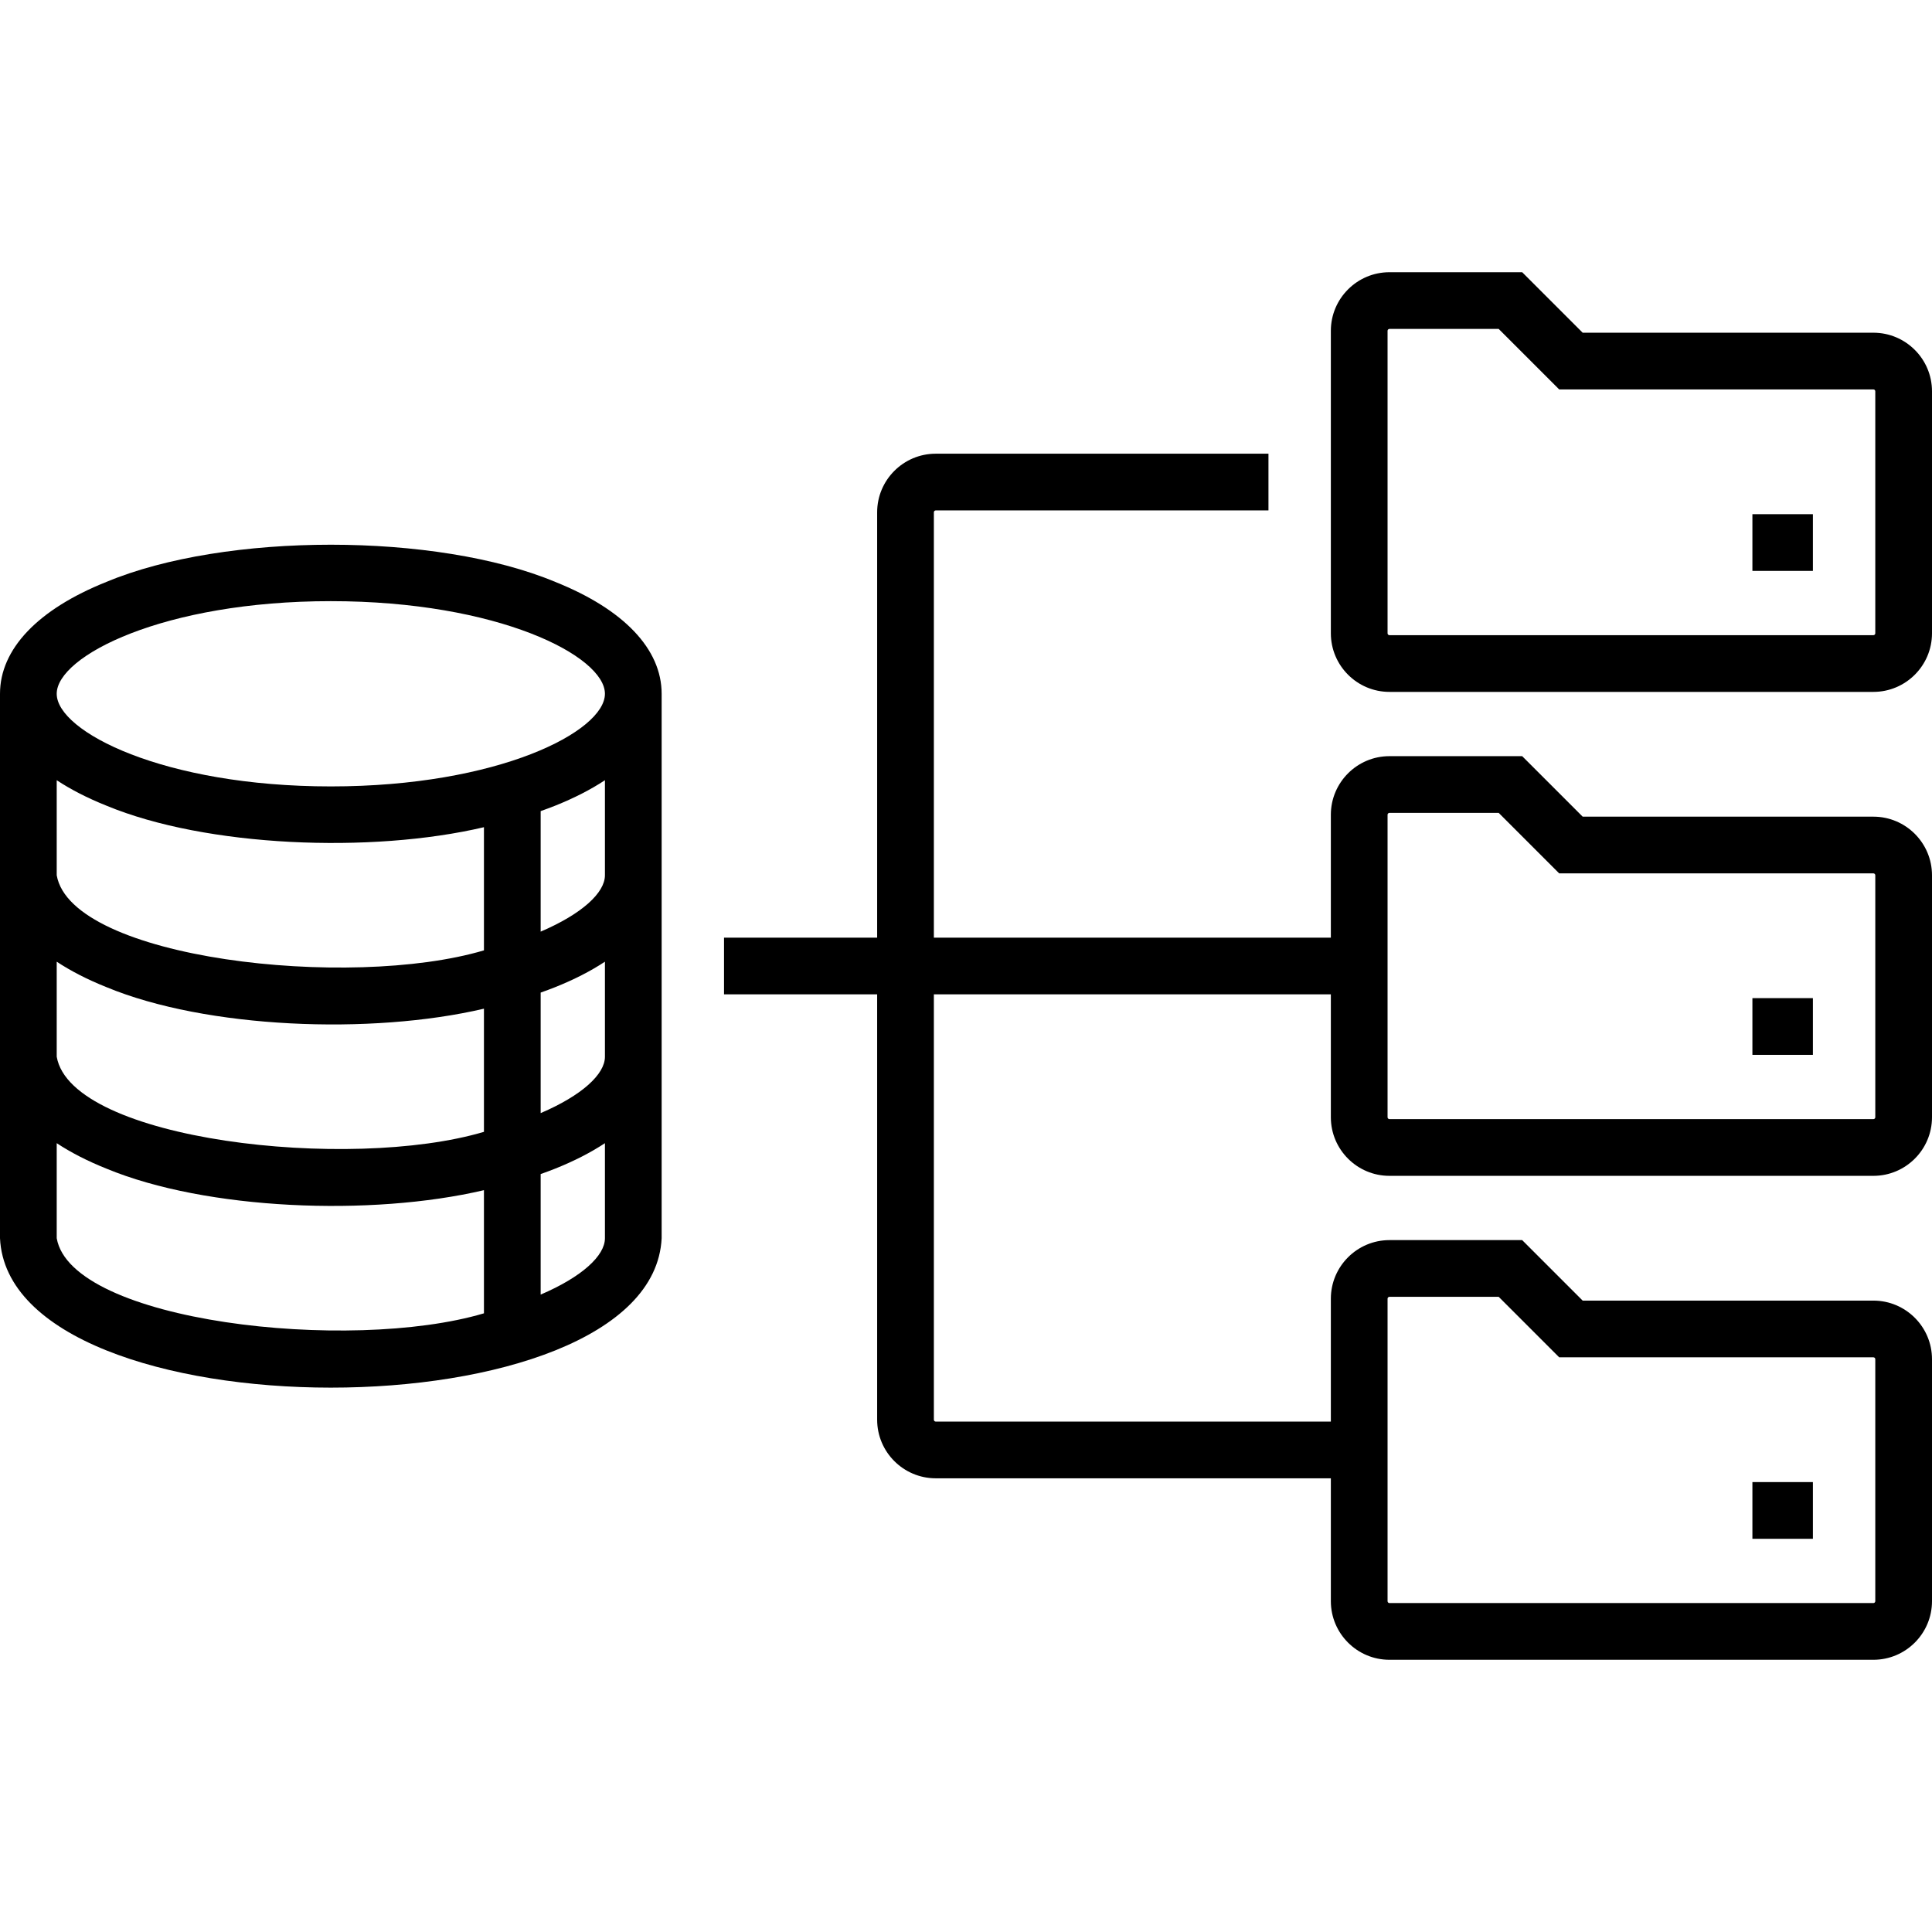 <svg id="Capa_1" enable-background="new 0 0 511 511" height="512" viewBox="0 0 511 511" width="512" xmlns="http://www.w3.org/2000/svg"><g><path d="m146.854 153.909c-31.378-13.114-87.329-13.114-118.707 0-18.151 7.26-28.147 17.769-28.147 29.591v144c2.466 52.656 172.458 52.733 175 0v-144c0-11.822-9.996-22.331-28.146-29.591zm-131.854 52.452c3.734 2.464 8.126 4.722 13.146 6.729 26.338 10.934 69.985 12.709 99.854 5.7v32.574c-35.504 10.544-109.167 2.29-113-19.865zm0 48c3.734 2.464 8.126 4.722 13.146 6.729 26.338 10.934 69.985 12.709 99.854 5.7v32.574c-35.504 10.544-109.167 2.29-113-19.865zm0 73.139v-25.139c3.734 2.464 8.126 4.722 13.146 6.729 26.338 10.934 69.985 12.709 99.854 5.7v32.574c-35.504 10.545-109.167 2.291-113-19.864zm128 14.91v-31.878c1.311-.465 2.603-.941 3.854-1.441 5.02-2.008 9.413-4.266 13.146-6.729v25.138c0 4.631-6.079 10.232-17 14.91zm0-48v-31.878c1.311-.465 2.603-.941 3.854-1.441 5.02-2.008 9.413-4.266 13.146-6.729v25.138c0 4.631-6.079 10.232-17 14.91zm0-48v-31.878c1.311-.465 2.603-.941 3.854-1.441 5.02-2.008 9.413-4.266 13.146-6.729v25.138c0 4.631-6.079 10.232-17 14.91zm-55.5-38.41c-44.257 0-72.5-14.511-72.5-24.5s28.243-24.5 72.5-24.5 72.5 14.511 72.5 24.5-28.243 24.5-72.5 24.5z"/><path d="m463.5 392h16v15h-16z"/><path d="m495.5 216h-76.894l-16-16h-35.106c-8.547 0-15.5 6.953-15.5 15.5v32.5h-105v-112.5c0-.275.225-.5.5-.5h88v-15h-88c-8.547 0-15.5 6.953-15.5 15.5v112.5h-40.5v15h40.5v112.5c0 8.547 6.953 15.5 15.5 15.5h104.5v32.5c0 8.547 6.953 15.5 15.5 15.5h128c8.547 0 15.5-6.953 15.5-15.5v-64c0-8.547-6.953-15.5-15.5-15.5h-76.894l-16-16h-35.106c-8.547 0-15.5 6.953-15.5 15.5v32.5h-104.5c-.275 0-.5-.225-.5-.5v-112.5h105v32.5c0 8.547 6.953 15.5 15.5 15.5h128c8.547 0 15.5-6.953 15.5-15.5v-64c0-8.547-6.953-15.5-15.5-15.5zm-128.5 127.5c0-.275.225-.5.5-.5h28.894l16 16h83.106c.275 0 .5.225.5.5v64c0 .275-.225.5-.5.5h-128c-.275 0-.5-.225-.5-.5zm129-48c0 .275-.225.5-.5.5h-128c-.275 0-.5-.225-.5-.5v-80c0-.275.225-.5.5-.5h28.894l16 16h83.106c.275 0 .5.225.5.5z"/><path d="m463.5 264h16v15h-16z"/><path d="m495.5 88h-76.894l-16-16h-35.106c-8.547 0-15.5 6.953-15.5 15.5v80c0 8.547 6.953 15.5 15.5 15.5h128c8.547 0 15.5-6.953 15.5-15.5v-64c0-8.547-6.953-15.5-15.5-15.5zm.5 79.5c0 .275-.225.5-.5.5h-128c-.275 0-.5-.225-.5-.5v-80c0-.275.225-.5.5-.5h28.894l16 16h83.106c.275 0 .5.225.5.5z"/><path d="m463.5 136h16v15h-16z"/></g></svg>
